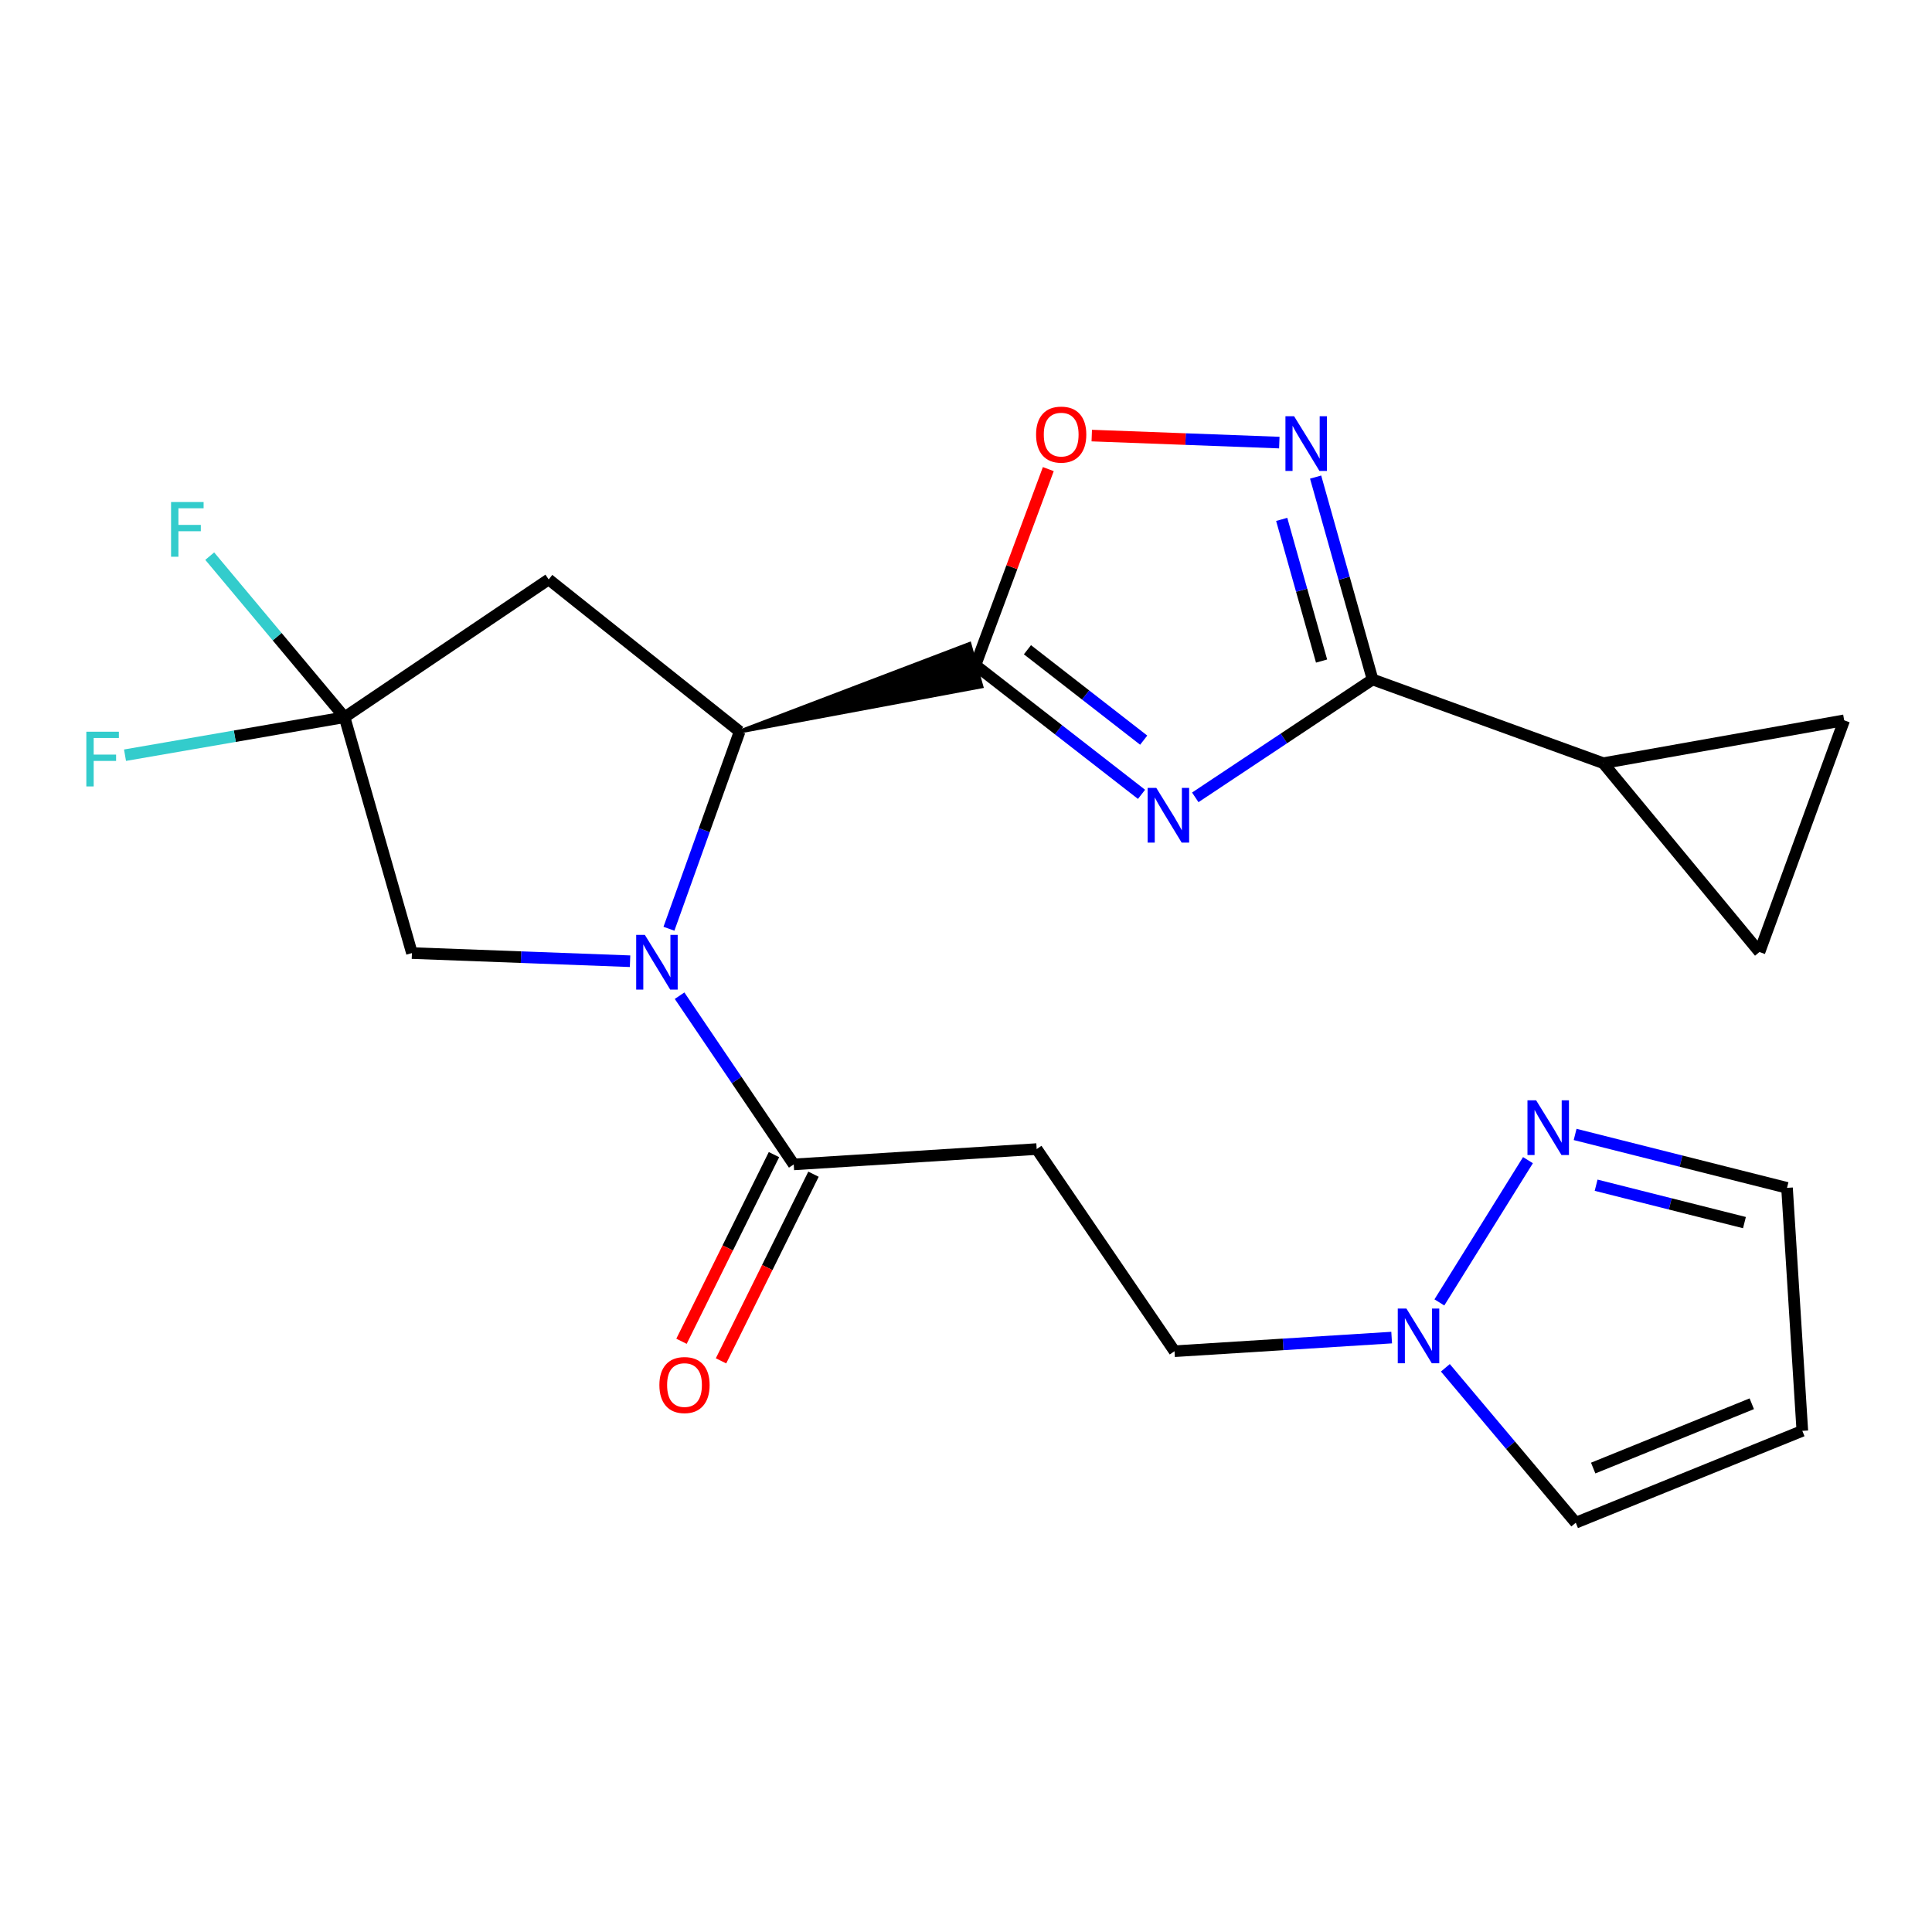 <?xml version='1.0' encoding='iso-8859-1'?>
<svg version='1.1' baseProfile='full'
              xmlns='http://www.w3.org/2000/svg'
                      xmlns:rdkit='http://www.rdkit.org/xml'
                      xmlns:xlink='http://www.w3.org/1999/xlink'
                  xml:space='preserve'
width='1000px' height='1000px' viewBox='0 0 1000 1000'>
<!-- END OF HEADER -->
<rect style='opacity:1.0;fill:#FFFFFF;stroke:none' width='1000' height='1000' x='0' y='0'> </rect>
<path class='bond-0' d='M 590.853,411.153 L 547.873,377.725' style='fill:none;fill-rule:evenodd;stroke:#0000FF;stroke-width:6px;stroke-linecap:butt;stroke-linejoin:miter;stroke-opacity:1' />
<path class='bond-0' d='M 547.873,377.725 L 504.892,344.297' style='fill:none;fill-rule:evenodd;stroke:#000000;stroke-width:6px;stroke-linecap:butt;stroke-linejoin:miter;stroke-opacity:1' />
<path class='bond-0' d='M 591.974,383.104 L 561.888,359.704' style='fill:none;fill-rule:evenodd;stroke:#0000FF;stroke-width:6px;stroke-linecap:butt;stroke-linejoin:miter;stroke-opacity:1' />
<path class='bond-0' d='M 561.888,359.704 L 531.802,336.305' style='fill:none;fill-rule:evenodd;stroke:#000000;stroke-width:6px;stroke-linecap:butt;stroke-linejoin:miter;stroke-opacity:1' />
<path class='bond-2' d='M 618.669,412.714 L 664.555,382.202' style='fill:none;fill-rule:evenodd;stroke:#0000FF;stroke-width:6px;stroke-linecap:butt;stroke-linejoin:miter;stroke-opacity:1' />
<path class='bond-2' d='M 664.555,382.202 L 710.441,351.691' style='fill:none;fill-rule:evenodd;stroke:#000000;stroke-width:6px;stroke-linecap:butt;stroke-linejoin:miter;stroke-opacity:1' />
<path class='bond-3' d='M 382.834,378.641 L 507.984,355.284 L 501.801,333.309 Z' style='fill:#000000;fill-rule:evenodd;fill-opacity:1;stroke:#000000;stroke-width:2px;stroke-linecap:butt;stroke-linejoin:miter;stroke-opacity:1;' />
<path class='bond-5' d='M 504.892,344.297 L 523.747,293.553' style='fill:none;fill-rule:evenodd;stroke:#000000;stroke-width:6px;stroke-linecap:butt;stroke-linejoin:miter;stroke-opacity:1' />
<path class='bond-5' d='M 523.747,293.553 L 542.601,242.809' style='fill:none;fill-rule:evenodd;stroke:#FF0000;stroke-width:6px;stroke-linecap:butt;stroke-linejoin:miter;stroke-opacity:1' />
<path class='bond-1' d='M 346.242,480.718 L 364.538,429.68' style='fill:none;fill-rule:evenodd;stroke:#0000FF;stroke-width:6px;stroke-linecap:butt;stroke-linejoin:miter;stroke-opacity:1' />
<path class='bond-1' d='M 364.538,429.68 L 382.834,378.641' style='fill:none;fill-rule:evenodd;stroke:#000000;stroke-width:6px;stroke-linecap:butt;stroke-linejoin:miter;stroke-opacity:1' />
<path class='bond-6' d='M 351.748,515.368 L 381.293,559.031' style='fill:none;fill-rule:evenodd;stroke:#0000FF;stroke-width:6px;stroke-linecap:butt;stroke-linejoin:miter;stroke-opacity:1' />
<path class='bond-6' d='M 381.293,559.031 L 410.837,602.694' style='fill:none;fill-rule:evenodd;stroke:#000000;stroke-width:6px;stroke-linecap:butt;stroke-linejoin:miter;stroke-opacity:1' />
<path class='bond-12' d='M 326.117,497.529 L 269.666,495.417' style='fill:none;fill-rule:evenodd;stroke:#0000FF;stroke-width:6px;stroke-linecap:butt;stroke-linejoin:miter;stroke-opacity:1' />
<path class='bond-12' d='M 269.666,495.417 L 213.215,493.306' style='fill:none;fill-rule:evenodd;stroke:#000000;stroke-width:6px;stroke-linecap:butt;stroke-linejoin:miter;stroke-opacity:1' />
<path class='bond-4' d='M 710.441,351.691 L 695.701,299.314' style='fill:none;fill-rule:evenodd;stroke:#000000;stroke-width:6px;stroke-linecap:butt;stroke-linejoin:miter;stroke-opacity:1' />
<path class='bond-4' d='M 695.701,299.314 L 680.961,246.937' style='fill:none;fill-rule:evenodd;stroke:#0000FF;stroke-width:6px;stroke-linecap:butt;stroke-linejoin:miter;stroke-opacity:1' />
<path class='bond-4' d='M 684.044,342.162 L 673.726,305.498' style='fill:none;fill-rule:evenodd;stroke:#000000;stroke-width:6px;stroke-linecap:butt;stroke-linejoin:miter;stroke-opacity:1' />
<path class='bond-4' d='M 673.726,305.498 L 663.408,268.835' style='fill:none;fill-rule:evenodd;stroke:#0000FF;stroke-width:6px;stroke-linecap:butt;stroke-linejoin:miter;stroke-opacity:1' />
<path class='bond-9' d='M 710.441,351.691 L 829.849,395.015' style='fill:none;fill-rule:evenodd;stroke:#000000;stroke-width:6px;stroke-linecap:butt;stroke-linejoin:miter;stroke-opacity:1' />
<path class='bond-8' d='M 382.834,378.641 L 283.997,299.92' style='fill:none;fill-rule:evenodd;stroke:#000000;stroke-width:6px;stroke-linecap:butt;stroke-linejoin:miter;stroke-opacity:1' />
<path class='bond-23' d='M 662.171,229.086 L 613.632,227.271' style='fill:none;fill-rule:evenodd;stroke:#0000FF;stroke-width:6px;stroke-linecap:butt;stroke-linejoin:miter;stroke-opacity:1' />
<path class='bond-23' d='M 613.632,227.271 L 565.094,225.455' style='fill:none;fill-rule:evenodd;stroke:#FF0000;stroke-width:6px;stroke-linecap:butt;stroke-linejoin:miter;stroke-opacity:1' />
<path class='bond-13' d='M 410.837,602.694 L 536.586,594.755' style='fill:none;fill-rule:evenodd;stroke:#000000;stroke-width:6px;stroke-linecap:butt;stroke-linejoin:miter;stroke-opacity:1' />
<path class='bond-18' d='M 400.609,597.627 L 376.676,645.935' style='fill:none;fill-rule:evenodd;stroke:#000000;stroke-width:6px;stroke-linecap:butt;stroke-linejoin:miter;stroke-opacity:1' />
<path class='bond-18' d='M 376.676,645.935 L 352.742,694.242' style='fill:none;fill-rule:evenodd;stroke:#FF0000;stroke-width:6px;stroke-linecap:butt;stroke-linejoin:miter;stroke-opacity:1' />
<path class='bond-18' d='M 421.065,607.762 L 397.132,656.069' style='fill:none;fill-rule:evenodd;stroke:#000000;stroke-width:6px;stroke-linecap:butt;stroke-linejoin:miter;stroke-opacity:1' />
<path class='bond-18' d='M 397.132,656.069 L 373.198,704.377' style='fill:none;fill-rule:evenodd;stroke:#FF0000;stroke-width:6px;stroke-linecap:butt;stroke-linejoin:miter;stroke-opacity:1' />
<path class='bond-7' d='M 178.338,371.235 L 283.997,299.92' style='fill:none;fill-rule:evenodd;stroke:#000000;stroke-width:6px;stroke-linecap:butt;stroke-linejoin:miter;stroke-opacity:1' />
<path class='bond-21' d='M 178.338,371.235 L 121.522,381.063' style='fill:none;fill-rule:evenodd;stroke:#000000;stroke-width:6px;stroke-linecap:butt;stroke-linejoin:miter;stroke-opacity:1' />
<path class='bond-21' d='M 121.522,381.063 L 64.706,390.891' style='fill:none;fill-rule:evenodd;stroke:#33CCCC;stroke-width:6px;stroke-linecap:butt;stroke-linejoin:miter;stroke-opacity:1' />
<path class='bond-22' d='M 178.338,371.235 L 143.446,329.546' style='fill:none;fill-rule:evenodd;stroke:#000000;stroke-width:6px;stroke-linecap:butt;stroke-linejoin:miter;stroke-opacity:1' />
<path class='bond-22' d='M 143.446,329.546 L 108.555,287.857' style='fill:none;fill-rule:evenodd;stroke:#33CCCC;stroke-width:6px;stroke-linecap:butt;stroke-linejoin:miter;stroke-opacity:1' />
<path class='bond-25' d='M 178.338,371.235 L 213.215,493.306' style='fill:none;fill-rule:evenodd;stroke:#000000;stroke-width:6px;stroke-linecap:butt;stroke-linejoin:miter;stroke-opacity:1' />
<path class='bond-14' d='M 829.849,395.015 L 954.545,372.833' style='fill:none;fill-rule:evenodd;stroke:#000000;stroke-width:6px;stroke-linecap:butt;stroke-linejoin:miter;stroke-opacity:1' />
<path class='bond-15' d='M 829.849,395.015 L 910.701,492.761' style='fill:none;fill-rule:evenodd;stroke:#000000;stroke-width:6px;stroke-linecap:butt;stroke-linejoin:miter;stroke-opacity:1' />
<path class='bond-10' d='M 720.318,692.333 L 664.122,695.86' style='fill:none;fill-rule:evenodd;stroke:#0000FF;stroke-width:6px;stroke-linecap:butt;stroke-linejoin:miter;stroke-opacity:1' />
<path class='bond-10' d='M 664.122,695.86 L 607.927,699.387' style='fill:none;fill-rule:evenodd;stroke:#000000;stroke-width:6px;stroke-linecap:butt;stroke-linejoin:miter;stroke-opacity:1' />
<path class='bond-11' d='M 745.017,674.126 L 790.873,600.494' style='fill:none;fill-rule:evenodd;stroke:#0000FF;stroke-width:6px;stroke-linecap:butt;stroke-linejoin:miter;stroke-opacity:1' />
<path class='bond-17' d='M 748.121,707.972 L 781.87,748.063' style='fill:none;fill-rule:evenodd;stroke:#0000FF;stroke-width:6px;stroke-linecap:butt;stroke-linejoin:miter;stroke-opacity:1' />
<path class='bond-17' d='M 781.87,748.063 L 815.619,788.154' style='fill:none;fill-rule:evenodd;stroke:#000000;stroke-width:6px;stroke-linecap:butt;stroke-linejoin:miter;stroke-opacity:1' />
<path class='bond-20' d='M 815.278,587.181 L 870.117,601.007' style='fill:none;fill-rule:evenodd;stroke:#0000FF;stroke-width:6px;stroke-linecap:butt;stroke-linejoin:miter;stroke-opacity:1' />
<path class='bond-20' d='M 870.117,601.007 L 924.957,614.832' style='fill:none;fill-rule:evenodd;stroke:#000000;stroke-width:6px;stroke-linecap:butt;stroke-linejoin:miter;stroke-opacity:1' />
<path class='bond-20' d='M 826.149,613.465 L 864.537,623.143' style='fill:none;fill-rule:evenodd;stroke:#0000FF;stroke-width:6px;stroke-linecap:butt;stroke-linejoin:miter;stroke-opacity:1' />
<path class='bond-20' d='M 864.537,623.143 L 902.924,632.82' style='fill:none;fill-rule:evenodd;stroke:#000000;stroke-width:6px;stroke-linecap:butt;stroke-linejoin:miter;stroke-opacity:1' />
<path class='bond-19' d='M 536.586,594.755 L 607.927,699.387' style='fill:none;fill-rule:evenodd;stroke:#000000;stroke-width:6px;stroke-linecap:butt;stroke-linejoin:miter;stroke-opacity:1' />
<path class='bond-24' d='M 954.545,372.833 L 910.701,492.761' style='fill:none;fill-rule:evenodd;stroke:#000000;stroke-width:6px;stroke-linecap:butt;stroke-linejoin:miter;stroke-opacity:1' />
<path class='bond-16' d='M 932.883,740.606 L 815.619,788.154' style='fill:none;fill-rule:evenodd;stroke:#000000;stroke-width:6px;stroke-linecap:butt;stroke-linejoin:miter;stroke-opacity:1' />
<path class='bond-16' d='M 906.716,726.582 L 824.63,759.866' style='fill:none;fill-rule:evenodd;stroke:#000000;stroke-width:6px;stroke-linecap:butt;stroke-linejoin:miter;stroke-opacity:1' />
<path class='bond-26' d='M 932.883,740.606 L 924.957,614.832' style='fill:none;fill-rule:evenodd;stroke:#000000;stroke-width:6px;stroke-linecap:butt;stroke-linejoin:miter;stroke-opacity:1' />
<path  class='atom-0' d='M 598.496 407.806
L 607.776 422.806
Q 608.696 424.286, 610.176 426.966
Q 611.656 429.646, 611.736 429.806
L 611.736 407.806
L 615.496 407.806
L 615.496 436.126
L 611.616 436.126
L 601.656 419.726
Q 600.496 417.806, 599.256 415.606
Q 598.056 413.406, 597.696 412.726
L 597.696 436.126
L 594.016 436.126
L 594.016 407.806
L 598.496 407.806
' fill='#0000FF'/>
<path  class='atom-2' d='M 333.77 483.889
L 343.05 498.889
Q 343.97 500.369, 345.45 503.049
Q 346.93 505.729, 347.01 505.889
L 347.01 483.889
L 350.77 483.889
L 350.77 512.209
L 346.89 512.209
L 336.93 495.809
Q 335.77 493.889, 334.53 491.689
Q 333.33 489.489, 332.97 488.809
L 332.97 512.209
L 329.29 512.209
L 329.29 483.889
L 333.77 483.889
' fill='#0000FF'/>
<path  class='atom-5' d='M 669.824 215.447
L 679.104 230.447
Q 680.024 231.927, 681.504 234.607
Q 682.984 237.287, 683.064 237.447
L 683.064 215.447
L 686.824 215.447
L 686.824 243.767
L 682.944 243.767
L 672.984 227.367
Q 671.824 225.447, 670.584 223.247
Q 669.384 221.047, 669.024 220.367
L 669.024 243.767
L 665.344 243.767
L 665.344 215.447
L 669.824 215.447
' fill='#0000FF'/>
<path  class='atom-6' d='M 536.269 224.944
Q 536.269 218.144, 539.629 214.344
Q 542.989 210.544, 549.269 210.544
Q 555.549 210.544, 558.909 214.344
Q 562.269 218.144, 562.269 224.944
Q 562.269 231.824, 558.869 235.744
Q 555.469 239.624, 549.269 239.624
Q 543.029 239.624, 539.629 235.744
Q 536.269 231.864, 536.269 224.944
M 549.269 236.424
Q 553.589 236.424, 555.909 233.544
Q 558.269 230.624, 558.269 224.944
Q 558.269 219.384, 555.909 216.584
Q 553.589 213.744, 549.269 213.744
Q 544.949 213.744, 542.589 216.544
Q 540.269 219.344, 540.269 224.944
Q 540.269 230.664, 542.589 233.544
Q 544.949 236.424, 549.269 236.424
' fill='#FF0000'/>
<path  class='atom-11' d='M 727.961 677.301
L 737.241 692.301
Q 738.161 693.781, 739.641 696.461
Q 741.121 699.141, 741.201 699.301
L 741.201 677.301
L 744.961 677.301
L 744.961 705.621
L 741.081 705.621
L 731.121 689.221
Q 729.961 687.301, 728.721 685.101
Q 727.521 682.901, 727.161 682.221
L 727.161 705.621
L 723.481 705.621
L 723.481 677.301
L 727.961 677.301
' fill='#0000FF'/>
<path  class='atom-12' d='M 795.091 569.51
L 804.371 584.51
Q 805.291 585.99, 806.771 588.67
Q 808.251 591.35, 808.331 591.51
L 808.331 569.51
L 812.091 569.51
L 812.091 597.83
L 808.211 597.83
L 798.251 581.43
Q 797.091 579.51, 795.851 577.31
Q 794.651 575.11, 794.291 574.43
L 794.291 597.83
L 790.611 597.83
L 790.611 569.51
L 795.091 569.51
' fill='#0000FF'/>
<path  class='atom-19' d='M 341.298 716.893
Q 341.298 710.093, 344.658 706.293
Q 348.018 702.493, 354.298 702.493
Q 360.578 702.493, 363.938 706.293
Q 367.298 710.093, 367.298 716.893
Q 367.298 723.773, 363.898 727.693
Q 360.498 731.573, 354.298 731.573
Q 348.058 731.573, 344.658 727.693
Q 341.298 723.813, 341.298 716.893
M 354.298 728.373
Q 358.618 728.373, 360.938 725.493
Q 363.298 722.573, 363.298 716.893
Q 363.298 711.333, 360.938 708.533
Q 358.618 705.693, 354.298 705.693
Q 349.978 705.693, 347.618 708.493
Q 345.298 711.293, 345.298 716.893
Q 345.298 722.613, 347.618 725.493
Q 349.978 728.373, 354.298 728.373
' fill='#FF0000'/>
<path  class='atom-22' d='M 44.689 378.737
L 61.529 378.737
L 61.529 381.977
L 48.489 381.977
L 48.489 390.577
L 60.089 390.577
L 60.089 393.857
L 48.489 393.857
L 48.489 407.057
L 44.689 407.057
L 44.689 378.737
' fill='#33CCCC'/>
<path  class='atom-23' d='M 88.545 259.849
L 105.385 259.849
L 105.385 263.089
L 92.345 263.089
L 92.345 271.689
L 103.945 271.689
L 103.945 274.969
L 92.345 274.969
L 92.345 288.169
L 88.545 288.169
L 88.545 259.849
' fill='#33CCCC'/>
</svg>
